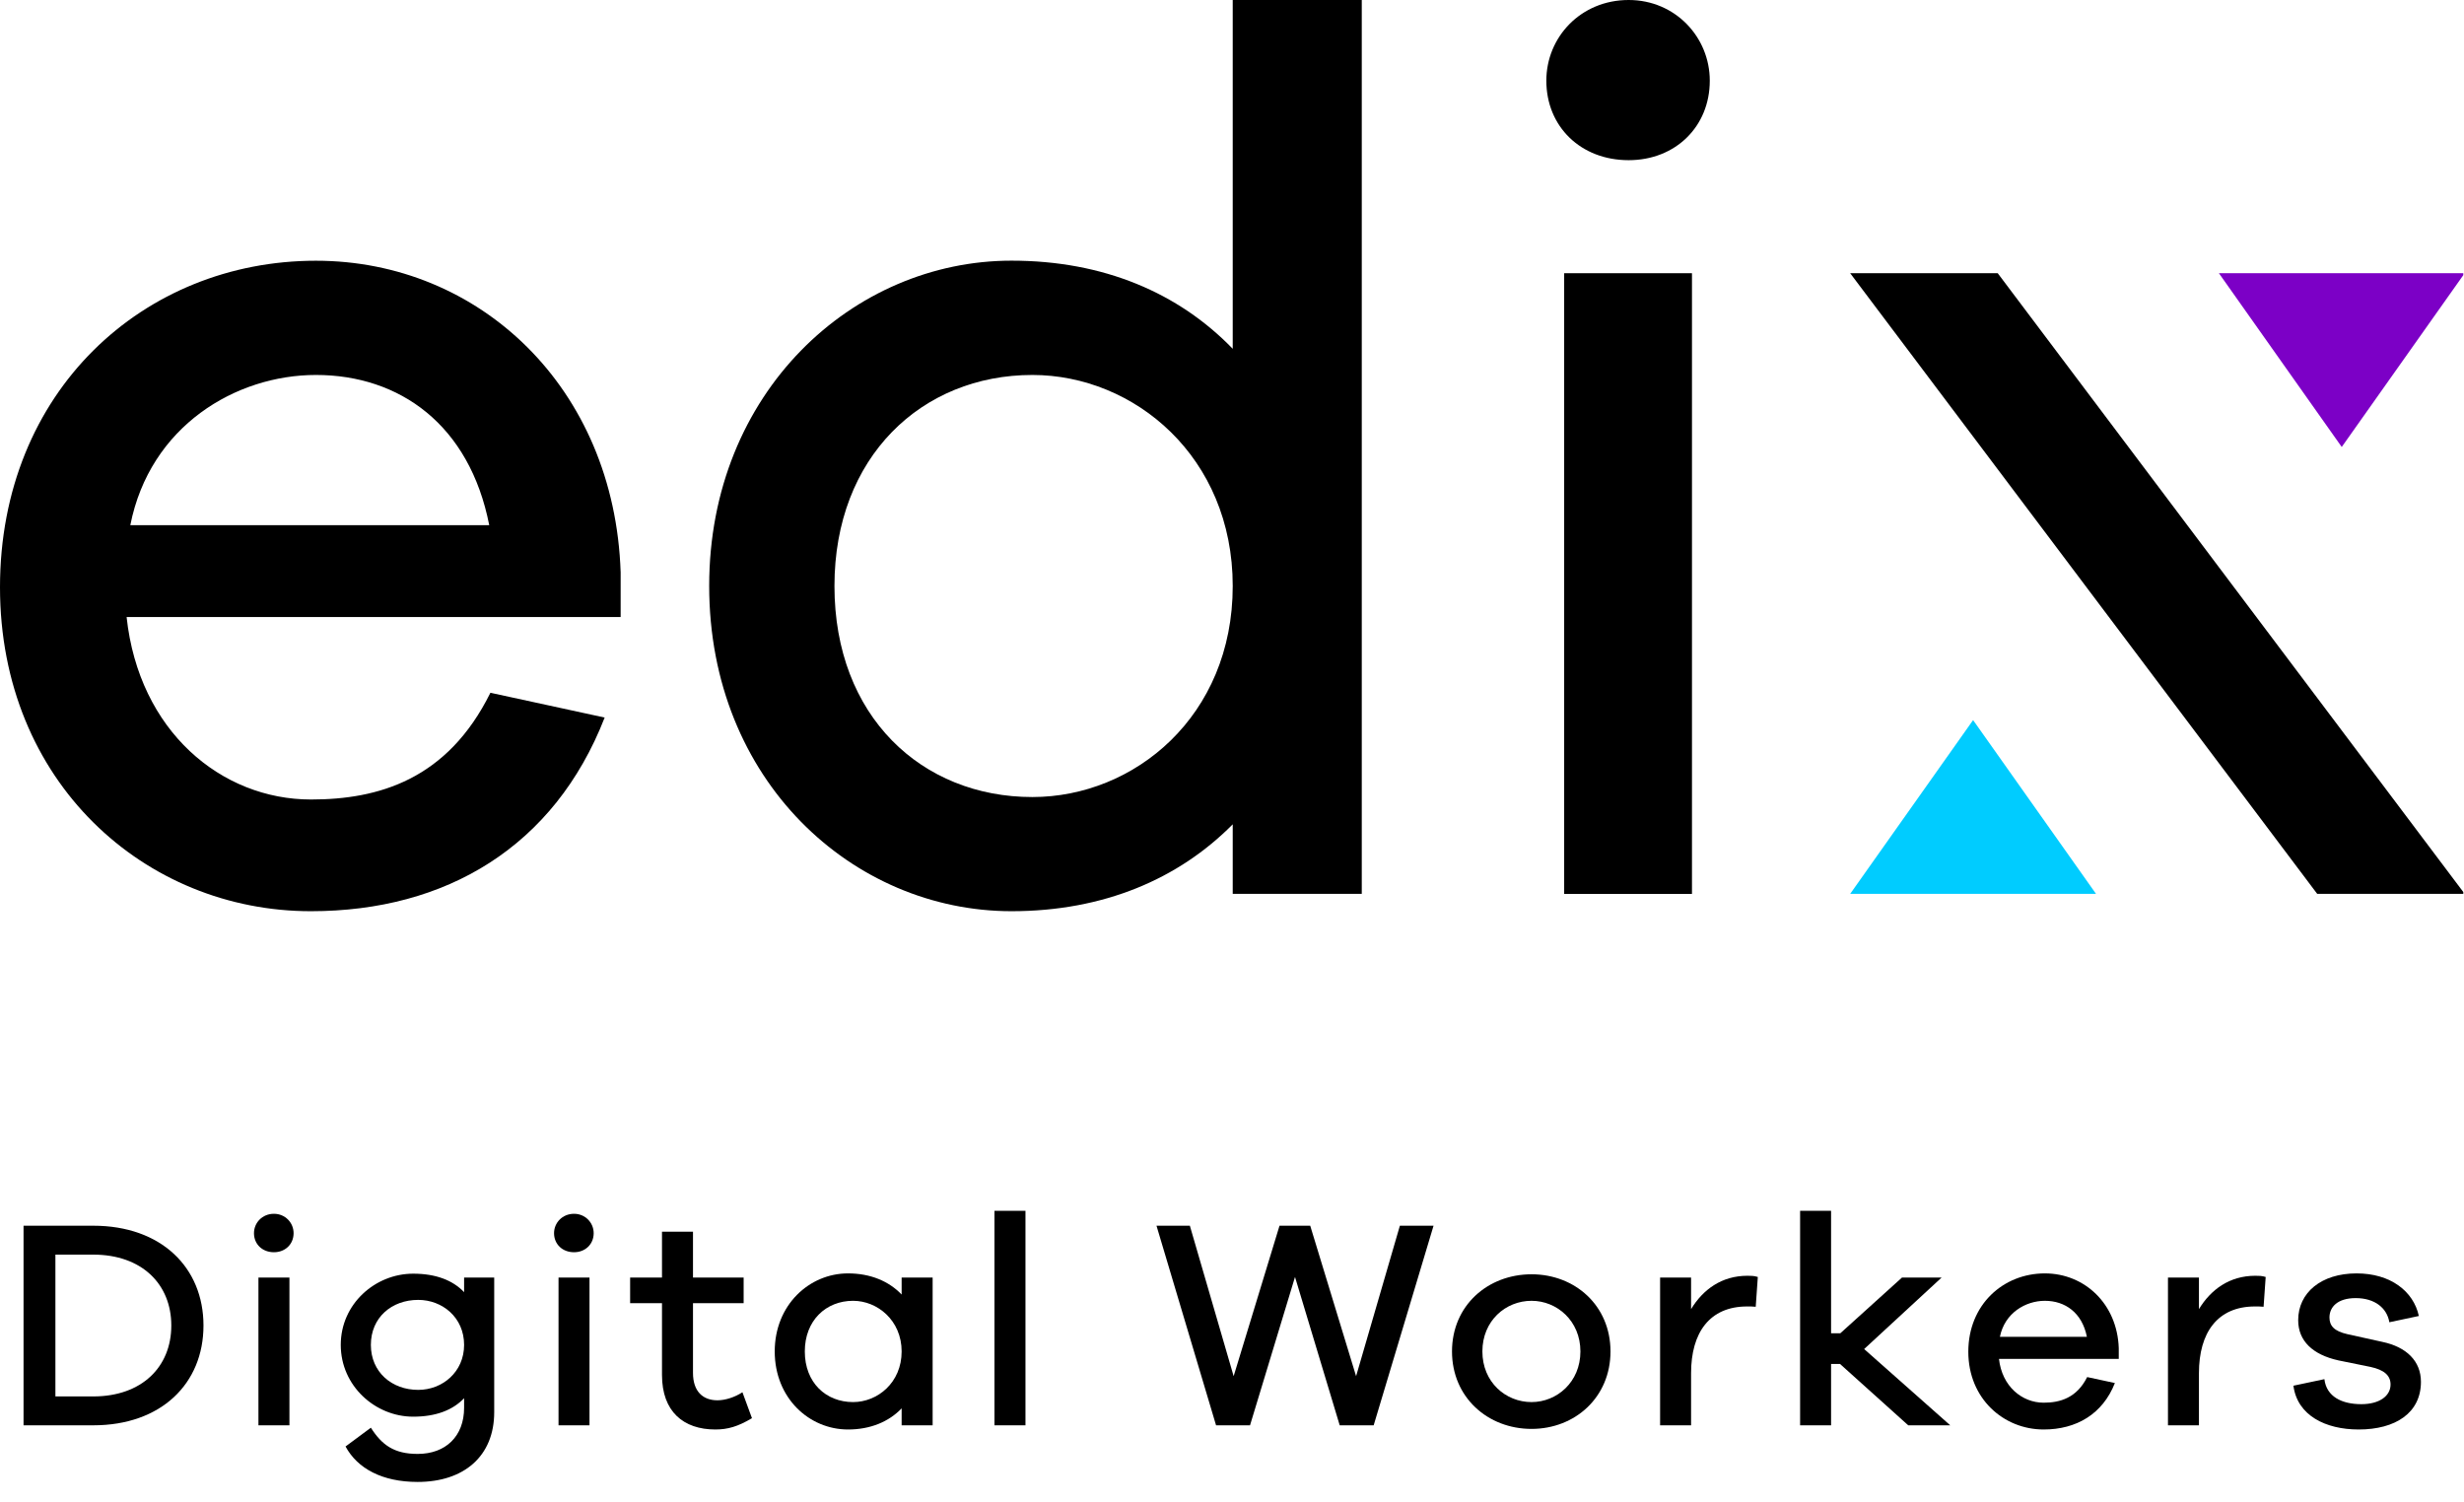 <svg width="105" height="64" viewBox="0 0 105 64" fill="none" xmlns="http://www.w3.org/2000/svg">
<g clip-path="url(#clip0)">
<path d="M26.448 26.294H5.395C5.919 31.161 9.429 34.071 13.252 34.071C16.133 34.071 19.067 33.224 20.898 29.522L25.767 30.579C23.621 36.08 19.01 38.831 13.249 38.831C6.18 38.834 0 33.333 0 25.027C0 16.666 6.127 11.111 13.46 11.111C20.425 11.111 26.186 16.507 26.448 24.39V26.294ZM5.553 22.381H20.848C20.009 18.096 17.025 15.979 13.463 15.979C10.057 15.979 6.388 18.147 5.553 22.381Z" fill="black"/>
<path d="M58.03 38.092H52.531V35.128C50.227 37.456 47.031 38.831 43.104 38.831C36.347 38.831 30.221 33.275 30.221 24.969C30.221 16.717 36.347 11.108 43.104 11.108C47.031 11.108 50.227 12.483 52.531 14.864V0H58.03V38.092ZM52.531 24.972C52.531 19.471 48.339 15.979 43.993 15.979C39.278 15.979 35.559 19.471 35.559 24.972C35.559 30.528 39.278 33.966 43.993 33.966C48.339 33.966 52.531 30.528 52.531 24.972Z" fill="black"/>
<path d="M72.86 3.438C72.86 5.396 71.395 6.826 69.403 6.826C67.361 6.826 65.895 5.396 65.895 3.438C65.895 1.585 67.361 0 69.403 0C71.395 0 72.86 1.589 72.86 3.438Z" fill="black"/>
<path d="M72.101 11.643H66.655V38.095H72.101V11.643Z" fill="black"/>
<path d="M78.843 11.643H85.13L105.029 38.092H98.745L78.843 11.643Z" fill="black"/>
<path d="M99.79 19.048L105.028 11.643H94.556L99.79 19.048Z" fill="#7C00C6"/>
<path d="M89.319 38.092H78.843L84.081 30.687L89.319 38.092Z" fill="#00CCFF"/>
</g>
<path d="M1.003 52.234V60.74H3.974C6.868 60.74 8.671 58.963 8.671 56.487C8.671 54.012 6.868 52.234 3.974 52.234H1.003ZM2.361 59.509V53.466H3.974C6.043 53.466 7.3 54.723 7.3 56.487C7.3 58.252 6.043 59.509 3.974 59.509H2.361Z" fill="black"/>
<path d="M11.673 51.726C11.178 51.726 10.823 52.107 10.823 52.552C10.823 53.021 11.178 53.364 11.673 53.364C12.156 53.364 12.511 53.021 12.511 52.552C12.511 52.107 12.156 51.726 11.673 51.726ZM12.334 60.74V54.443H11.013V60.74H12.334Z" fill="black"/>
<path d="M21.06 54.443H19.777V55.065C19.295 54.558 18.571 54.278 17.607 54.278C15.994 54.278 14.521 55.561 14.521 57.313C14.521 59.065 15.994 60.372 17.607 60.372C18.571 60.372 19.295 60.093 19.777 59.585V59.991C19.777 61.21 18.99 61.959 17.797 61.959C16.794 61.959 16.273 61.578 15.804 60.842L14.725 61.642C15.232 62.581 16.286 63.153 17.797 63.153C19.765 63.153 21.06 62.061 21.06 60.182V54.443ZM17.822 59.23C16.692 59.23 15.804 58.468 15.804 57.313C15.804 56.145 16.692 55.395 17.822 55.395C18.851 55.395 19.777 56.145 19.777 57.313C19.777 58.468 18.851 59.23 17.822 59.23Z" fill="black"/>
<path d="M24.461 51.726C23.966 51.726 23.61 52.107 23.61 52.552C23.61 53.021 23.966 53.364 24.461 53.364C24.943 53.364 25.299 53.021 25.299 52.552C25.299 52.107 24.943 51.726 24.461 51.726ZM25.121 60.74V54.443H23.801V60.74H25.121Z" fill="black"/>
<path d="M31.638 59.331C31.308 59.547 30.902 59.674 30.572 59.674C29.95 59.674 29.531 59.293 29.531 58.506V55.535H31.689V54.443H29.531V52.488H28.21V54.443H26.852V55.535H28.21V58.595C28.21 60.156 29.125 60.918 30.483 60.918C31.016 60.918 31.448 60.791 32.044 60.436L31.638 59.331Z" fill="black"/>
<path d="M39.743 54.443H38.422V55.167C37.877 54.596 37.089 54.266 36.137 54.266C34.487 54.266 33.014 55.611 33.014 57.592C33.014 59.585 34.487 60.918 36.137 60.918C37.089 60.918 37.877 60.588 38.422 60.017V60.74H39.743V54.443ZM36.353 59.75C35.198 59.75 34.296 58.925 34.296 57.592C34.296 56.272 35.198 55.434 36.353 55.434C37.394 55.434 38.422 56.272 38.422 57.592C38.422 58.925 37.394 59.75 36.353 59.75Z" fill="black"/>
<path d="M43.699 60.74V51.599H42.378V60.74H43.699Z" fill="black"/>
<path d="M61.089 52.234H59.654L57.788 58.646L55.833 52.234H54.525L52.57 58.646L50.704 52.234H49.282L51.821 60.74H53.268L55.185 54.418L57.09 60.74H58.537L61.089 52.234Z" fill="black"/>
<path d="M65.265 54.304C63.399 54.304 61.875 55.637 61.875 57.592C61.875 59.547 63.399 60.893 65.265 60.893C67.118 60.893 68.629 59.547 68.629 57.592C68.629 55.637 67.118 54.304 65.265 54.304ZM65.265 59.75C64.16 59.75 63.17 58.9 63.17 57.592C63.17 56.284 64.16 55.434 65.265 55.434C66.344 55.434 67.347 56.284 67.347 57.592C67.347 58.9 66.344 59.75 65.265 59.75Z" fill="black"/>
<path d="M74.463 54.367C73.371 54.367 72.571 54.951 72.063 55.789V54.443H70.743V60.74H72.063V58.519C72.063 56.792 72.85 55.675 74.45 55.675C74.564 55.675 74.716 55.675 74.818 55.688L74.907 54.418C74.742 54.367 74.615 54.367 74.463 54.367Z" fill="black"/>
<path d="M83.107 60.74L79.438 57.49L82.739 54.443H81.051L78.423 56.817H78.029V51.599H76.709V60.74H78.029V58.125H78.41L81.317 60.74H83.107Z" fill="black"/>
<path d="M90.288 57.452C90.225 55.561 88.828 54.266 87.14 54.266C85.362 54.266 83.877 55.599 83.877 57.605C83.877 59.598 85.375 60.918 87.089 60.918C88.485 60.918 89.603 60.258 90.123 58.938L88.942 58.684C88.498 59.572 87.787 59.776 87.089 59.776C86.162 59.776 85.311 59.077 85.184 57.909H90.288V57.452ZM87.14 55.434C88.003 55.434 88.727 55.941 88.93 56.97H85.223C85.426 55.954 86.314 55.434 87.14 55.434Z" fill="black"/>
<path d="M96.105 54.367C95.013 54.367 94.213 54.951 93.705 55.789V54.443H92.385V60.74H93.705V58.519C93.705 56.792 94.492 55.675 96.092 55.675C96.206 55.675 96.359 55.675 96.46 55.688L96.549 54.418C96.384 54.367 96.257 54.367 96.105 54.367Z" fill="black"/>
<path d="M97.731 59.052C97.896 60.322 99.102 60.918 100.511 60.918C102.086 60.918 103.165 60.207 103.165 58.887C103.165 57.998 102.543 57.401 101.527 57.186L100.029 56.855C99.47 56.729 99.267 56.5 99.267 56.145C99.267 55.7 99.61 55.319 100.384 55.319C101.197 55.319 101.717 55.738 101.819 56.348L103.076 56.081C102.847 55.027 101.87 54.266 100.422 54.266C98.912 54.266 97.934 55.091 97.934 56.259C97.934 57.148 98.556 57.731 99.648 57.973L101.019 58.252C101.603 58.379 101.87 58.62 101.87 59.001C101.87 59.496 101.387 59.839 100.626 59.839C99.8 59.839 99.14 59.522 99.051 58.773L97.731 59.052Z" fill="black"/>
<defs>
<clipPath id="clip0">
<rect width="104.97" height="38.834" fill="white"/>
</clipPath>
</defs>
</svg>
